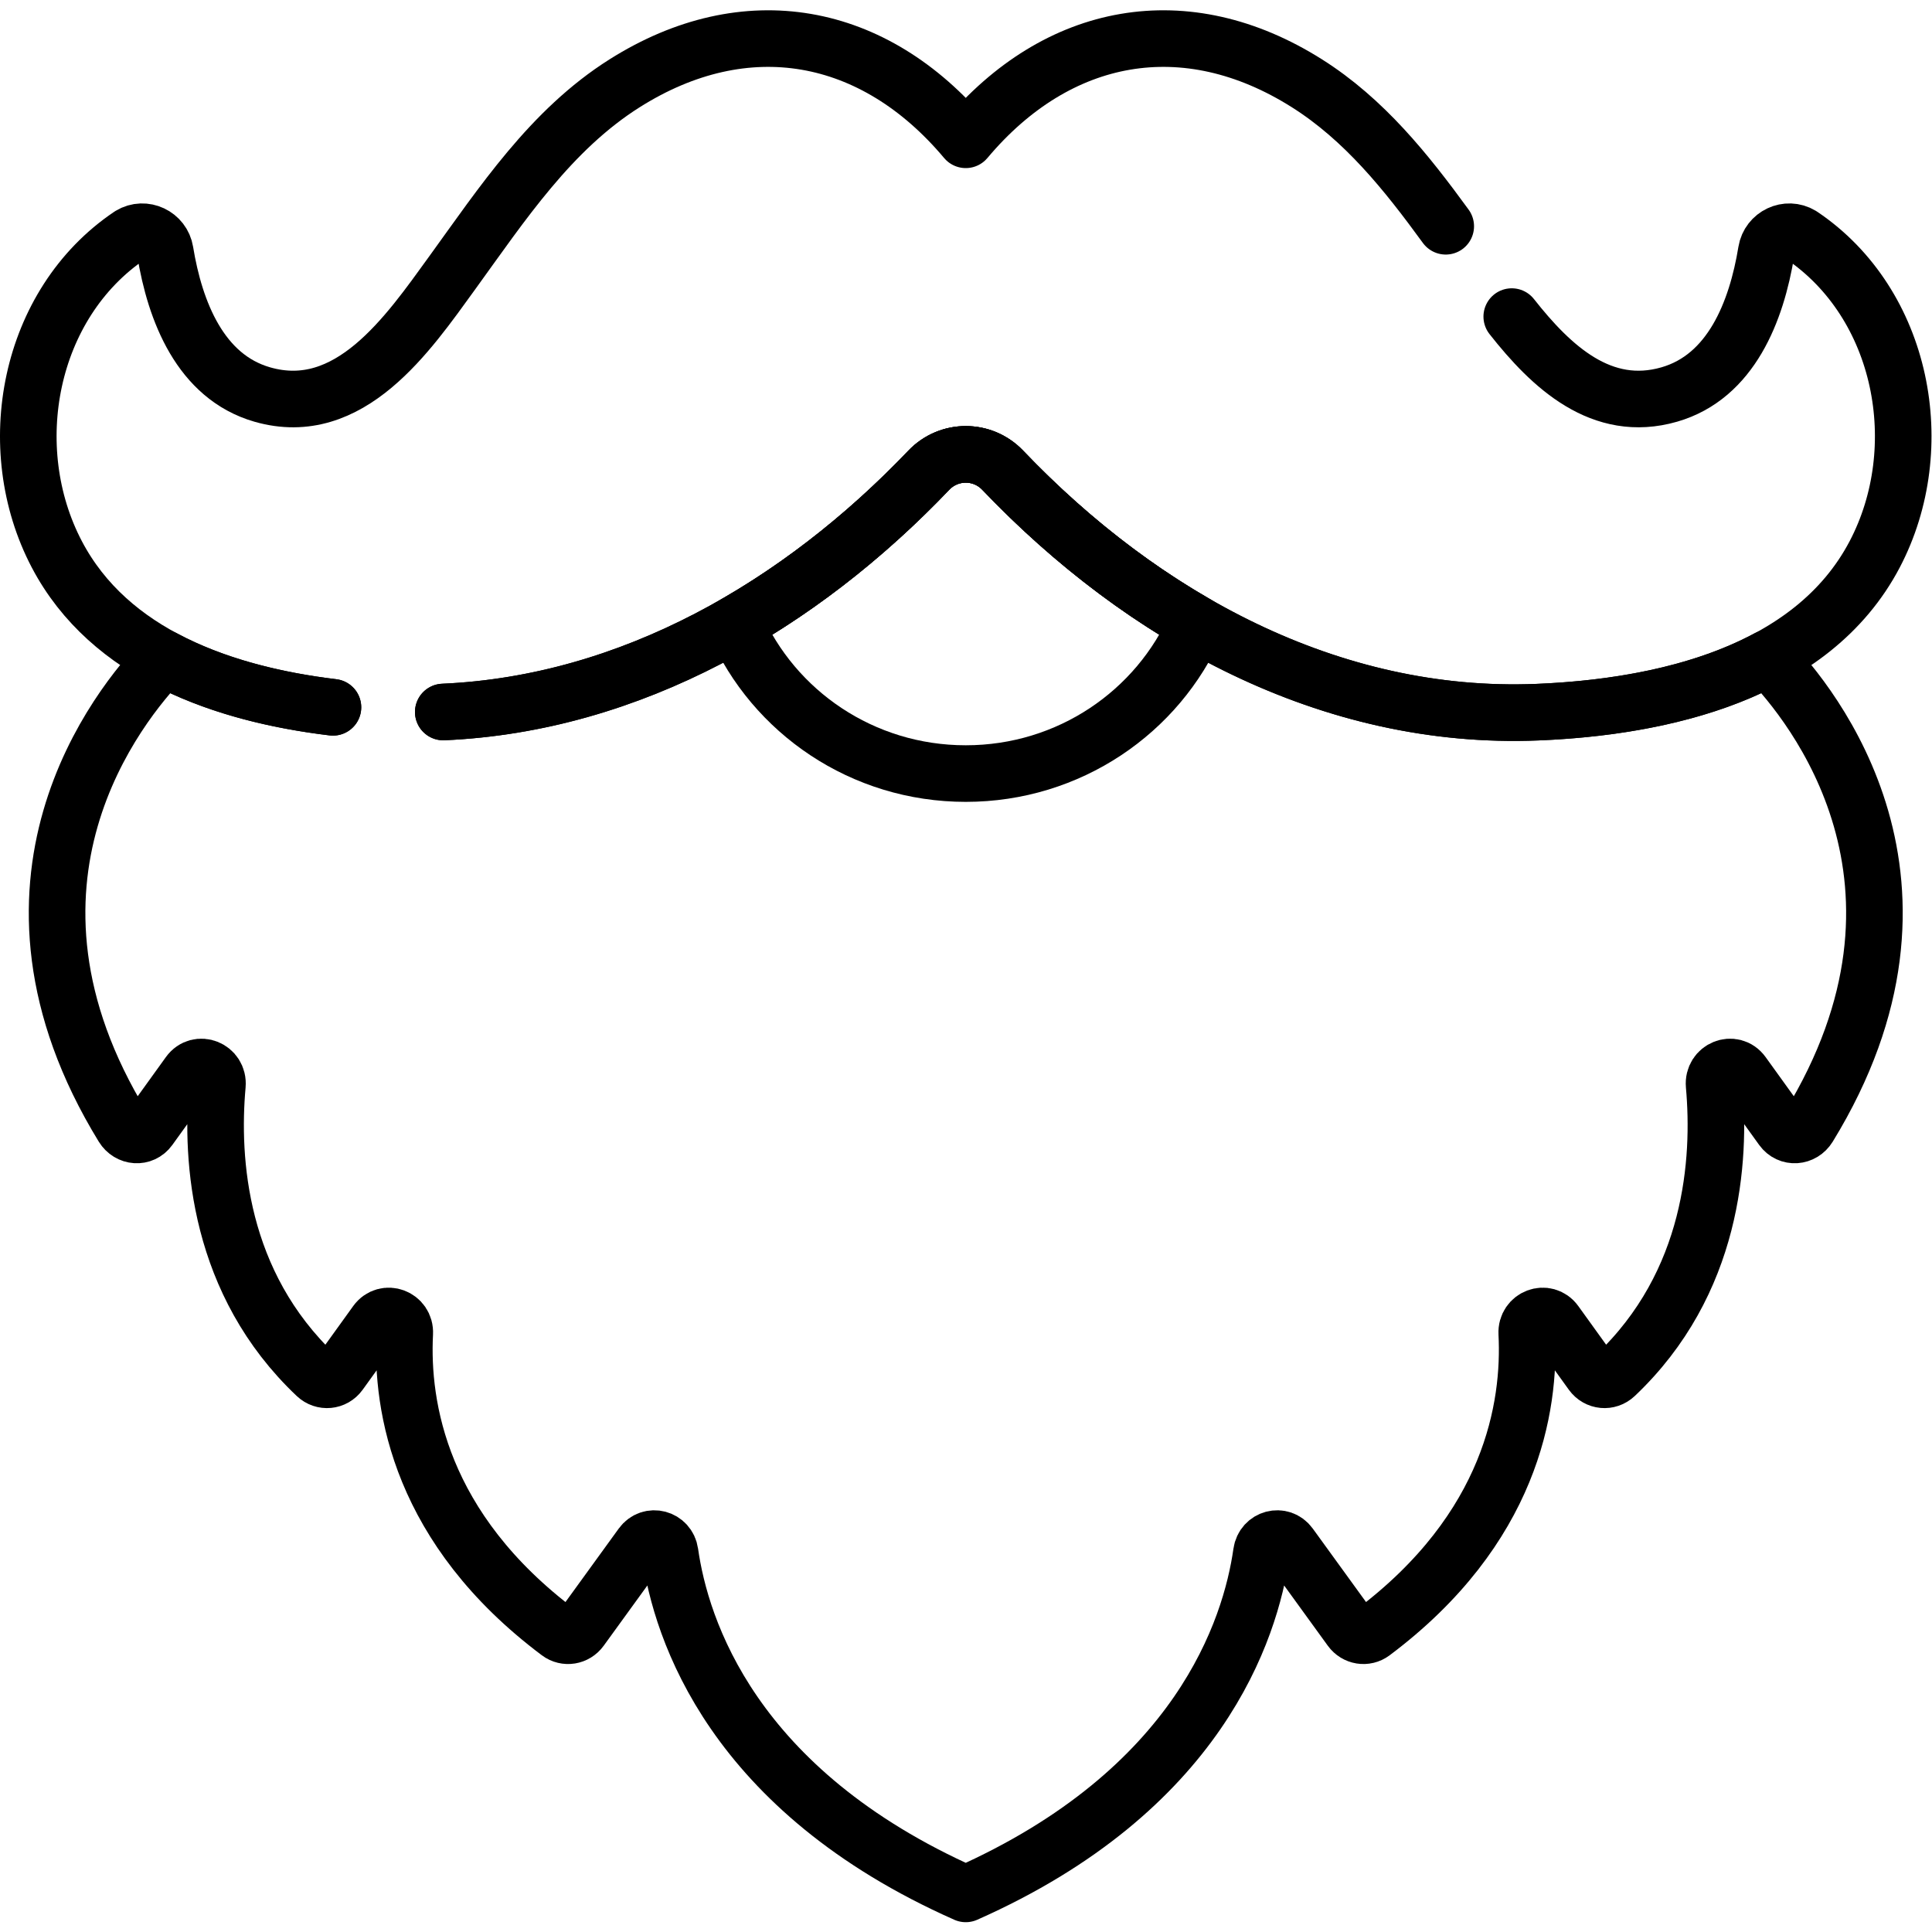 <?xml version="1.0" encoding="UTF-8" standalone="no"?> <svg xmlns="http://www.w3.org/2000/svg" xmlns:svg="http://www.w3.org/2000/svg" version="1.1" id="svg1755" xml:space="preserve" width="682.667" height="682.667" viewBox="0 0 682.667 682.667"><defs id="defs1759"><clipPath id="clipPath1769"><path d="M 0,512 H 512 V 0 H 0 Z" id="path1767"></path></clipPath></defs><g id="g1761" transform="matrix(1.333,0,0,-1.333,0,682.667)"><g id="g1763"><g id="g1765" clip-path="url(#clipPath1769)"><g id="g1771" transform="translate(88.257,324.64)"><path d="M 0,0 C -15.417,1.856 -31.281,5.714 -44.845,12.977 -56.732,0.722 -95.28,-46.591 -55.684,-111.215 c 1.621,-2.646 5.213,-2.929 7.022,-0.417 l 10.459,14.52 c 2.559,3.552 7.966,1.362 7.571,-3.059 -1.772,-19.857 0.261,-52.42 26.187,-76.941 1.848,-1.749 4.738,-1.486 6.237,0.595 l 9.656,13.406 c 2.495,3.463 7.807,1.479 7.585,-2.843 -0.997,-19.442 4.096,-51.782 40.844,-79.335 1.854,-1.39 4.442,-0.967 5.818,0.932 l 16.133,22.255 c 2.255,3.111 6.987,1.856 7.535,-1.999 2.883,-20.269 16.463,-62.985 78.38,-90.439 61.917,27.454 75.497,70.17 78.379,90.439 0.548,3.855 5.281,5.11 7.536,1.999 l 16.133,-22.255 c 1.376,-1.899 3.964,-2.322 5.817,-0.932 36.749,27.553 41.842,59.893 40.844,79.335 -0.222,4.322 5.091,6.306 7.586,2.843 l 9.656,-13.406 c 1.499,-2.081 4.389,-2.344 6.237,-0.595 25.925,24.521 27.959,57.084 26.187,76.941 -0.395,4.421 5.012,6.611 7.57,3.059 l 10.46,-14.52 c 1.809,-2.512 5.401,-2.229 7.022,0.417 39.596,64.624 1.048,111.937 -10.839,124.192 C 361.932,3.125 339.3,-0.475 319.294,-1.289 264.232,-3.532 214.646,23.967 177.546,62.838 c -5.355,5.611 -14.251,5.611 -19.606,0 C 123.797,27.065 79.074,0.944 29.246,-1.248" style="fill:none;stroke:#000000;stroke-width:15;stroke-linecap:round;stroke-linejoin:round;stroke-miterlimit:10;stroke-dasharray:none;stroke-opacity:1" id="path1773"></path></g><g id="g1775" transform="translate(265.803,387.478)"><path d="m 0,0 c -5.355,5.611 -14.251,5.611 -19.606,0 -15.172,-15.896 -32.434,-29.886 -51.303,-40.723 10.166,-23.335 33.695,-39.682 61.106,-39.682 27.411,0 50.94,16.348 61.106,39.683 C 32.434,-29.886 15.172,-15.896 0,0 Z" style="fill:none;stroke:#000000;stroke-width:15;stroke-linecap:round;stroke-linejoin:round;stroke-miterlimit:10;stroke-dasharray:none;stroke-opacity:1" id="path1777"></path></g><g id="g1779" transform="translate(117.503,323.393)"><path d="m 0,0 c 49.829,2.192 94.552,28.312 128.694,64.085 5.355,5.611 14.251,5.611 19.606,0 37.1,-38.871 86.687,-66.37 141.748,-64.127 32.833,1.337 72.757,10.14 89.393,41.849 14.806,28.221 7.603,66.395 -19.407,84.571 -0.02,0.014 -0.05,0.033 -0.088,0.056 -3.725,2.248 -8.533,-0.043 -9.235,-4.338 C 348.113,106.188 341.372,88.88 324.988,84.161 307.069,79 293.747,91.452 283.227,104.814" style="fill:none;stroke:#000000;stroke-width:15;stroke-linecap:round;stroke-linejoin:round;stroke-miterlimit:10;stroke-dasharray:none;stroke-opacity:1" id="path1781"></path></g><g id="g1783" transform="translate(383.232,452.151)"><path d="m 0,0 c -10.46,14.363 -21.6,28.305 -36.814,37.907 -32.112,20.267 -66.056,14.034 -90.417,-14.987 -24.363,29.021 -58.307,35.254 -90.418,14.987 -19.59,-12.364 -32.43,-31.917 -45.752,-50.308 -11.674,-16.114 -27.16,-38.868 -50.322,-32.196 -16.383,4.719 -23.125,22.027 -25.722,37.935 -0.701,4.294 -5.51,6.586 -9.235,4.337 -0.038,-0.023 -0.068,-0.041 -0.089,-0.055 -27.009,-18.176 -34.212,-56.35 -19.407,-84.571 13.972,-26.632 44.371,-37.102 73.2,-40.566" style="fill:none;stroke:#000000;stroke-width:15;stroke-linecap:round;stroke-linejoin:round;stroke-miterlimit:10;stroke-dasharray:none;stroke-opacity:1" id="path1785"></path></g></g></g></g></svg> 